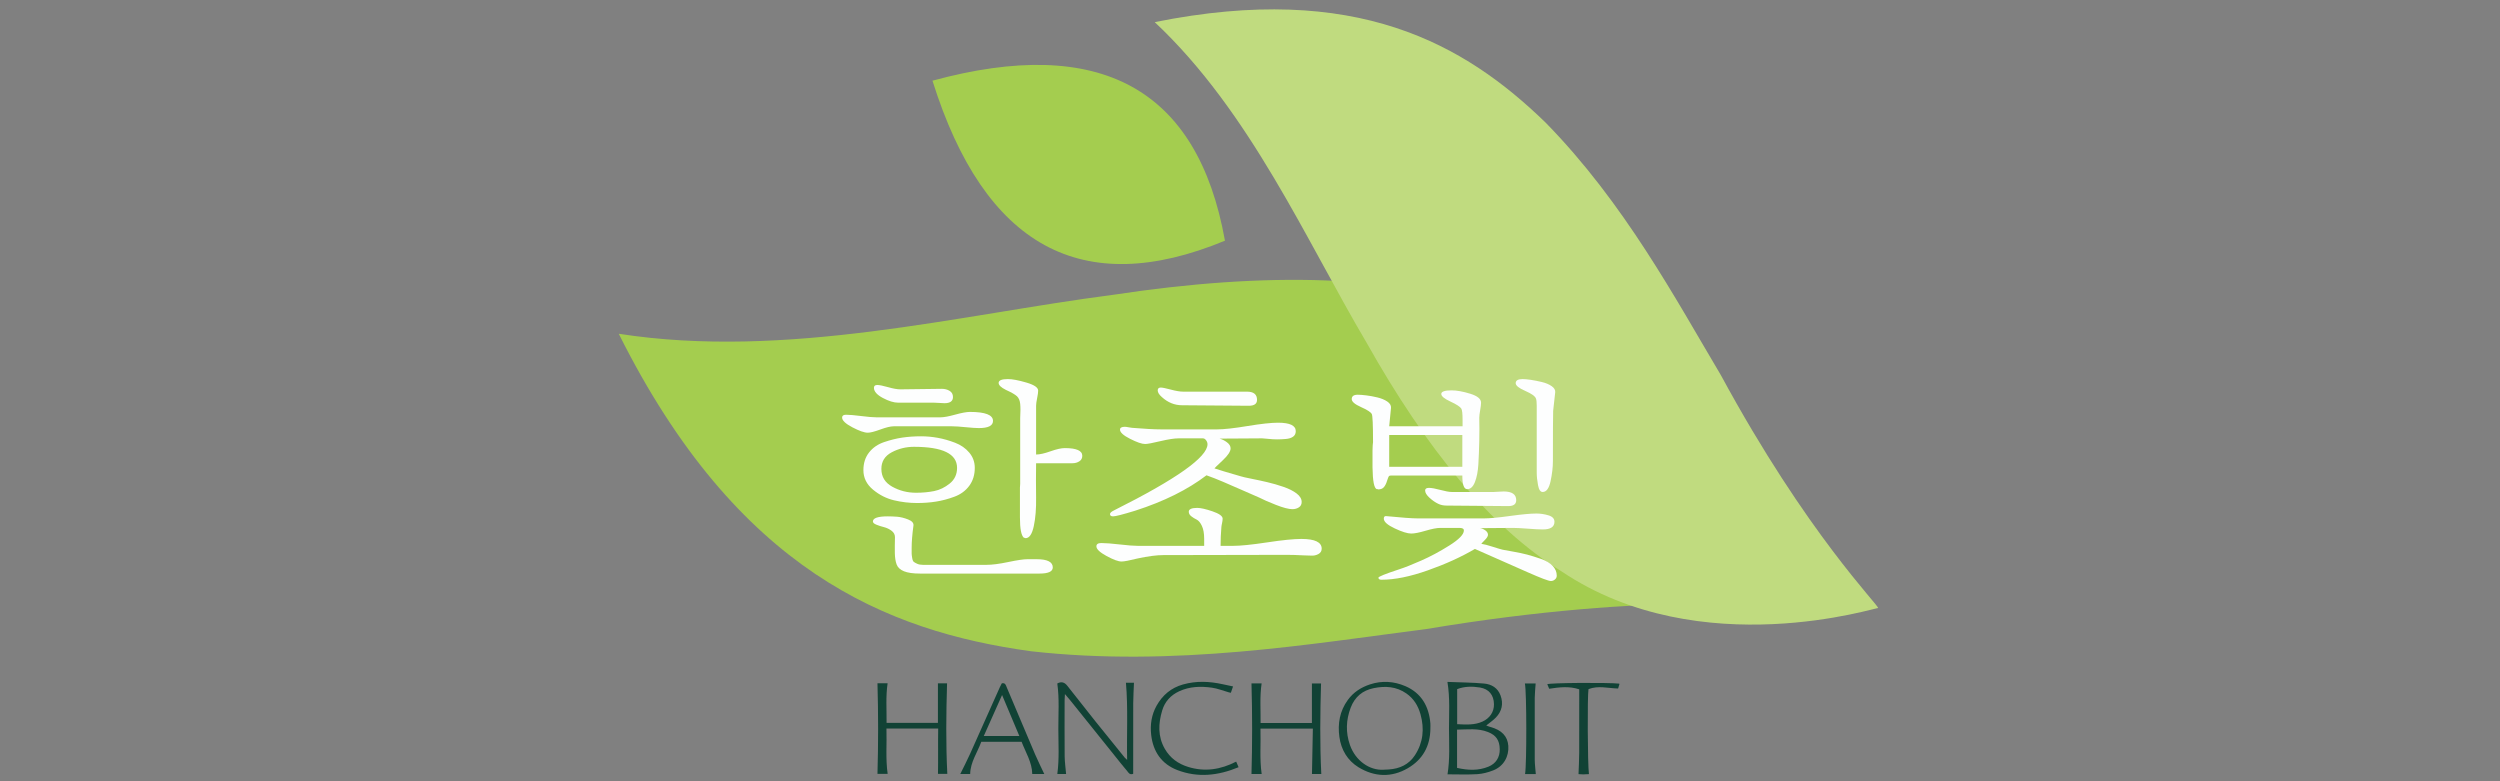 <svg xmlns="http://www.w3.org/2000/svg" xmlns:xlink="http://www.w3.org/1999/xlink" fill="none" version="1.1" width="160" height="50" viewBox="0 0 160 50"><rect x="0" y="0" width="160" height="50" fill="#808080" stroke="none"/><defs><clipPath id="master_svg0_sa485_45164"><rect x="0" y="0" width="160" height="50" rx="0"/></clipPath><clipPath id="master_svg1_sa485_45089"><rect x="39.6" y="0.6" width="80.601" height="49" rx="0"/></clipPath></defs><g clip-path="url(#master_svg0_sa485_45164)"><g clip-path="url(#master_svg1_sa485_45089)"><g><g><g><g style="mix-blend-mode:multiply"><path d="M59.678,5.164Q64.673,21.088,78.397,15.404Q75.781,0.782,59.678,5.164Z" fill="#A4CD4F" fill-opacity="1" style="mix-blend-mode:multiply"/></g><g><g><path d="M39.6,21.361C47.187,36.541,56.769,40.397,65.941,41.675C75.167,42.721,83.982,41.187,91.27,40.261C105.988,37.794,114.333,38.878,114.383,38.668C114.333,38.878,109.114,24.286,95.968,19.958C89.456,17.534,81.031,17.382,71.219,18.871C61.461,20.129,50.315,23.029,39.6,21.361Z" fill="#A4CD4F" fill-opacity="1" style="mix-blend-mode:passthrough"/></g></g><g><g><path d="M73.904,1.416C86.817,-1.188,93.752,2.835,98.911,7.839C103.956,12.986,107.226,19.113,110.139,24.015C115.657,34.199,120.304,38.789,120.198,38.919C120.303,38.789,108.881,42.562,99.958,36.582C95.364,33.754,91.249,28.67,87.475,21.955C83.585,15.383,80.039,7.177,73.902,1.416L73.904,1.416Z" fill="#C0DB7F" fill-opacity="1" style="mix-blend-mode:passthrough"/></g></g><g><g><path d="M62.074,26.363C63.059,26.363,63.552,26.555,63.552,26.938C63.552,27.245,63.251,27.397,62.648,27.397C62.463,27.397,62.18,27.378,61.803,27.34C61.425,27.302,61.137,27.283,60.94,27.283L57.196,27.283C56.999,27.283,56.715,27.351,56.342,27.488C55.969,27.624,55.702,27.693,55.538,27.693C55.319,27.693,54.991,27.578,54.552,27.348C54.114,27.118,53.895,26.91,53.895,26.724C53.895,26.604,53.977,26.544,54.142,26.544C54.36,26.544,54.684,26.571,55.111,26.626C55.538,26.68,55.861,26.708,56.08,26.708L60.201,26.708C60.41,26.708,60.722,26.65,61.137,26.535C61.553,26.42,61.865,26.363,62.074,26.363ZM58.953,27.923C59.303,27.923,59.66,27.956,60.021,28.021C60.382,28.087,60.748,28.191,61.121,28.334C61.494,28.476,61.798,28.687,62.032,28.966C62.267,29.245,62.386,29.57,62.386,29.943C62.386,30.391,62.267,30.775,62.032,31.092C61.798,31.409,61.479,31.643,61.08,31.79C60.681,31.938,60.288,32.042,59.906,32.102C59.523,32.163,59.118,32.193,58.691,32.193C58.198,32.193,57.709,32.135,57.221,32.02C56.733,31.905,56.285,31.679,55.874,31.339C55.464,30.999,55.258,30.583,55.258,30.091C55.258,29.642,55.378,29.265,55.62,28.958C55.861,28.65,56.183,28.429,56.589,28.292C56.994,28.156,57.382,28.059,57.755,28.005C58.127,27.951,58.526,27.923,58.953,27.923ZM56.819,33.047C57.004,33.047,57.204,33.055,57.418,33.071C57.631,33.088,57.865,33.145,58.116,33.244C58.367,33.342,58.482,33.474,58.461,33.638C58.384,34.196,58.346,34.672,58.346,35.067L58.346,35.428C58.346,35.482,58.357,35.576,58.379,35.707C58.4,35.838,58.436,35.924,58.485,35.962C58.535,35.999,58.609,36.04,58.707,36.085C58.806,36.129,58.925,36.15,59.068,36.15L63.141,36.15C63.491,36.15,63.954,36.09,64.529,35.97C65.103,35.85,65.511,35.789,65.752,35.789L66.343,35.789C67.033,35.789,67.378,35.965,67.378,36.315C67.378,36.577,67.094,36.709,66.524,36.709L58.888,36.709C58.439,36.709,58.094,36.659,57.853,36.561C57.612,36.462,57.456,36.318,57.385,36.126C57.314,35.934,57.275,35.694,57.27,35.403C57.265,35.113,57.267,34.771,57.278,34.377C57.278,34.213,57.204,34.076,57.057,33.966C56.909,33.856,56.748,33.781,56.572,33.736C56.396,33.692,56.236,33.641,56.088,33.58C55.94,33.52,55.866,33.452,55.866,33.375C55.866,33.157,56.183,33.047,56.819,33.047ZM56.145,24.639C56.277,24.639,56.506,24.685,56.835,24.778C57.163,24.872,57.426,24.918,57.623,24.918L60.284,24.885C60.469,24.885,60.633,24.929,60.776,25.016C60.919,25.103,60.99,25.235,60.99,25.41C60.99,25.673,60.809,25.805,60.448,25.805C60.382,25.805,60.272,25.8,60.119,25.788C59.967,25.777,59.857,25.772,59.791,25.772L57.492,25.772C57.208,25.772,56.876,25.67,56.498,25.468C56.121,25.266,55.932,25.049,55.932,24.819C55.932,24.699,56.002,24.639,56.145,24.639ZM58.494,28.596C57.98,28.596,57.503,28.715,57.065,28.949C56.626,29.184,56.408,29.537,56.408,30.009C56.408,30.513,56.641,30.892,57.106,31.15C57.571,31.408,58.078,31.536,58.625,31.536C59.04,31.536,59.426,31.5,59.783,31.429C60.139,31.358,60.472,31.196,60.784,30.945C61.096,30.693,61.252,30.358,61.252,29.943C61.252,29.045,60.333,28.596,58.494,28.596ZM66.31,29.647C66.299,30.391,66.299,31.12,66.31,31.831C66.322,32.542,66.273,33.157,66.163,33.671C66.053,34.185,65.878,34.443,65.637,34.443L65.588,34.426C65.555,34.415,65.534,34.41,65.522,34.41C65.358,34.267,65.276,33.835,65.276,33.112L65.276,31.207C65.276,31.186,65.279,31.147,65.284,31.092C65.289,31.038,65.292,30.994,65.292,30.961L65.292,26.757C65.314,26.363,65.314,26.059,65.292,25.846C65.271,25.632,65.202,25.471,65.087,25.361C64.972,25.251,64.734,25.115,64.373,24.951C64.066,24.798,63.913,24.65,63.913,24.507C63.913,24.343,64.11,24.261,64.504,24.261C64.788,24.261,65.182,24.335,65.686,24.483C66.191,24.63,66.442,24.803,66.442,25C66.442,25.11,66.42,25.271,66.376,25.484C66.332,25.698,66.31,25.859,66.31,25.969L66.31,29.089C66.54,29.089,66.847,29.02,67.23,28.884C67.613,28.747,67.92,28.678,68.15,28.678C68.894,28.678,69.266,28.843,69.266,29.171C69.266,29.324,69.204,29.442,69.078,29.524C68.951,29.606,68.807,29.647,68.642,29.647L66.31,29.647Z" fill="#FDFEFE" fill-opacity="1" style="mix-blend-mode:passthrough"/></g><g><path d="M77.067,34.935L77.067,34.475C77.067,34.135,77.018,33.863,76.919,33.654C76.821,33.446,76.709,33.313,76.582,33.252C76.456,33.191,76.341,33.121,76.238,33.038C76.134,32.956,76.082,32.861,76.082,32.751C76.082,32.587,76.262,32.505,76.623,32.505C76.842,32.505,77.169,32.579,77.601,32.726C78.032,32.874,78.249,33.03,78.249,33.194C78.249,33.272,78.236,33.372,78.208,33.498C78.18,33.625,78.167,33.709,78.167,33.753C78.134,34.147,78.118,34.541,78.118,34.935L78.906,34.935C79.387,34.935,80.116,34.861,81.09,34.714C82.064,34.566,82.798,34.492,83.291,34.492C84.156,34.492,84.588,34.7,84.588,35.116C84.588,35.269,84.517,35.384,84.375,35.461C84.232,35.538,84.079,35.571,83.915,35.559C83.795,35.559,83.631,35.554,83.422,35.543C83.214,35.531,83.023,35.523,82.847,35.518C82.672,35.513,82.507,35.51,82.355,35.51L74.456,35.526C74.029,35.526,73.482,35.597,72.814,35.74C72.288,35.871,71.943,35.937,71.779,35.937C71.57,35.937,71.25,35.819,70.818,35.584C70.386,35.349,70.17,35.144,70.17,34.968C70.17,34.825,70.273,34.755,70.482,34.755C70.744,34.755,71.138,34.784,71.664,34.845C72.189,34.906,72.579,34.935,72.83,34.935L77.067,34.935ZM77.724,29.976C77.975,30.063,78.54,30.234,79.415,30.485C79.514,30.518,79.74,30.57,80.097,30.641C80.453,30.711,80.795,30.785,81.123,30.863C81.451,30.94,81.791,31.038,82.141,31.158C82.491,31.278,82.773,31.421,82.987,31.585C83.2,31.749,83.307,31.93,83.307,32.127C83.307,32.28,83.246,32.395,83.127,32.472C83.007,32.549,82.869,32.587,82.716,32.587C82.475,32.587,82.12,32.493,81.649,32.308C81.177,32.122,80.827,31.968,80.598,31.848C80.368,31.749,80.018,31.597,79.547,31.388C79.075,31.18,78.655,30.997,78.282,30.838C77.909,30.679,77.555,30.539,77.215,30.419C76.011,31.339,74.489,32.094,72.649,32.685C71.861,32.927,71.39,33.047,71.237,33.047C71.106,33.047,71.04,32.997,71.04,32.899C71.04,32.822,71.134,32.74,71.319,32.653C75.293,30.661,77.28,29.253,77.28,28.432C77.28,28.345,77.251,28.26,77.19,28.178C77.129,28.095,77.062,28.054,76.985,28.054L75.441,28.054C75.157,28.054,74.763,28.115,74.259,28.235C73.755,28.355,73.433,28.416,73.29,28.416C73.081,28.416,72.761,28.306,72.329,28.087C71.897,27.869,71.68,27.672,71.68,27.496C71.68,27.376,71.784,27.315,71.992,27.315C72.047,27.315,72.129,27.327,72.239,27.348C72.349,27.37,72.419,27.381,72.452,27.381C73.262,27.447,73.876,27.48,74.292,27.48L77.904,27.48C78.331,27.48,78.977,27.409,79.842,27.266C80.708,27.123,81.358,27.053,81.796,27.053C82.552,27.053,82.929,27.233,82.929,27.595C82.929,27.747,82.872,27.866,82.757,27.948C82.642,28.03,82.486,28.079,82.289,28.095C82.092,28.112,81.906,28.12,81.731,28.12C81.555,28.12,81.366,28.109,81.164,28.087C80.962,28.066,80.832,28.054,80.778,28.054C80.471,28.054,80.018,28.058,79.415,28.063C78.812,28.068,78.359,28.071,78.052,28.071C78.216,28.115,78.376,28.194,78.528,28.309C78.681,28.424,78.758,28.552,78.758,28.695C78.758,28.892,78.589,29.15,78.249,29.467C77.909,29.784,77.735,29.954,77.724,29.976ZM74.292,24.803C74.39,24.803,74.604,24.847,74.932,24.934C75.26,25.021,75.523,25.066,75.72,25.066L79.809,25.066C80.236,25.066,80.45,25.241,80.45,25.591C80.45,25.842,80.274,25.969,79.924,25.969L75.655,25.936C75.173,25.936,74.74,25.76,74.357,25.41C74.181,25.258,74.094,25.115,74.094,24.983C74.094,24.864,74.16,24.803,74.292,24.803Z" fill="#FDFEFE" fill-opacity="1" style="mix-blend-mode:passthrough"/></g><g><path d="M93.605,27.283L93.605,26.888C93.605,26.483,93.578,26.236,93.523,26.149C93.446,26.03,93.215,25.878,92.825,25.698C92.436,25.517,92.242,25.356,92.242,25.213C92.242,25.061,92.461,24.983,92.899,24.983C93.228,24.983,93.625,25.054,94.09,25.197C94.555,25.34,94.788,25.53,94.788,25.772C94.788,25.882,94.768,26.043,94.73,26.256C94.693,26.47,94.673,26.631,94.673,26.741C94.684,27.2,94.684,27.696,94.673,28.227C94.661,28.757,94.643,29.253,94.615,29.713C94.587,30.173,94.514,30.554,94.394,30.854C94.274,31.155,94.11,31.306,93.901,31.306C93.692,31.306,93.589,31.015,93.589,30.436L88.991,30.436C88.979,30.436,88.963,30.44,88.942,30.452L88.909,30.452C88.864,30.506,88.818,30.616,88.769,30.78C88.72,30.945,88.654,31.076,88.572,31.175C88.49,31.273,88.367,31.322,88.203,31.322L88.17,31.306L88.12,31.306C87.945,31.262,87.853,30.797,87.841,29.91C87.83,29.023,87.841,28.486,87.874,28.301C87.874,27.184,87.846,26.581,87.792,26.494C87.726,26.374,87.496,26.227,87.102,26.051C86.708,25.875,86.511,25.706,86.511,25.542C86.511,25.356,86.638,25.263,86.889,25.263C87.032,25.263,87.214,25.276,87.439,25.304C87.664,25.332,87.902,25.374,88.153,25.435C88.405,25.496,88.616,25.583,88.786,25.698C88.955,25.813,89.035,25.947,89.024,26.1L88.909,27.283L93.605,27.283ZM94.804,34.804C94.968,34.825,95.211,34.889,95.535,34.993C95.859,35.096,96.069,35.16,96.167,35.181C96.212,35.193,96.422,35.231,96.8,35.296C97.177,35.362,97.489,35.428,97.736,35.494C97.982,35.559,98.273,35.65,98.606,35.764C98.939,35.879,99.194,36.031,99.37,36.216C99.545,36.402,99.632,36.61,99.632,36.84C99.632,36.939,99.595,37.021,99.517,37.086C99.44,37.152,99.353,37.185,99.255,37.185C99.112,37.185,98.619,36.999,97.777,36.627L94.394,35.132C93.518,35.646,92.513,36.104,91.38,36.503C90.247,36.903,89.259,37.103,88.416,37.103C88.285,37.103,88.219,37.059,88.219,36.971C88.219,36.906,88.667,36.725,89.566,36.43C89.906,36.32,90.367,36.137,90.953,35.879C91.54,35.622,92.141,35.3,92.76,34.911C93.379,34.521,93.688,34.201,93.688,33.95C93.688,33.84,93.594,33.786,93.408,33.786L92.177,33.786C91.958,33.786,91.646,33.846,91.241,33.966C90.835,34.086,90.53,34.147,90.321,34.147C90.08,34.147,89.727,34.037,89.262,33.818C88.797,33.6,88.564,33.391,88.564,33.194C88.564,33.084,88.608,33.03,88.695,33.03C89.702,33.129,90.387,33.178,90.748,33.178L94.968,33.178C95.341,33.178,95.9,33.125,96.644,33.022C97.387,32.919,97.952,32.866,98.335,32.866C98.586,32.866,98.841,32.904,99.099,32.981C99.356,33.058,99.485,33.194,99.485,33.391C99.485,33.72,99.238,33.884,98.746,33.884C98.527,33.884,98.204,33.868,97.777,33.835C97.35,33.802,97.033,33.786,96.824,33.786C96.594,33.786,96.244,33.789,95.773,33.794C95.302,33.799,94.952,33.802,94.722,33.802C94.832,33.814,94.944,33.86,95.059,33.942C95.174,34.024,95.231,34.119,95.231,34.229C95.231,34.316,95.162,34.429,95.026,34.566C94.89,34.702,94.816,34.782,94.804,34.804ZM93.589,27.841L88.909,27.841L88.909,29.877L93.589,29.877L93.589,27.841ZM91.454,31.224C91.618,31.224,91.861,31.268,92.185,31.355C92.508,31.442,92.751,31.487,92.916,31.487L95.592,31.487C95.658,31.487,95.762,31.482,95.905,31.47C96.047,31.459,96.156,31.454,96.233,31.454C96.77,31.454,97.038,31.639,97.038,32.012C97.038,32.263,96.869,32.39,96.529,32.39L92.587,32.357C92.379,32.357,92.198,32.319,92.045,32.242C91.86,32.155,91.673,32.025,91.487,31.856C91.301,31.687,91.208,31.531,91.208,31.388C91.208,31.278,91.29,31.224,91.454,31.224ZM97.448,24.261C97.58,24.261,97.755,24.277,97.974,24.31C98.192,24.343,98.429,24.389,98.68,24.45C98.931,24.51,99.14,24.598,99.304,24.712C99.468,24.827,99.545,24.956,99.534,25.098C99.457,25.755,99.414,26.154,99.402,26.297C99.391,26.658,99.386,27.731,99.386,29.516C99.386,29.899,99.337,30.324,99.238,30.789C99.14,31.253,98.971,31.487,98.729,31.487C98.586,31.487,98.488,31.342,98.434,31.051C98.379,30.761,98.351,30.49,98.351,30.238L98.351,25.969C98.351,25.75,98.335,25.596,98.302,25.509C98.248,25.356,98.018,25.192,97.612,25.016C97.207,24.841,97.005,24.676,97.005,24.524C97.005,24.348,97.153,24.261,97.448,24.261Z" fill="#FDFEFE" fill-opacity="1" style="mix-blend-mode:passthrough"/></g></g><g><g><path d="M92.64,43.642C93.459,43.675,94.22,43.678,94.973,43.746C95.455,43.788,95.858,44.021,96.037,44.516C96.228,45.041,96.121,45.519,95.74,45.918C95.56,46.109,95.333,46.256,95.12,46.431C95.195,46.458,95.282,46.5,95.374,46.524C96.105,46.716,96.487,47.119,96.532,47.733C96.579,48.404,96.246,49.037,95.566,49.304C95.244,49.431,94.893,49.524,94.548,49.546C93.932,49.584,93.311,49.557,92.641,49.557C92.802,48.57,92.737,47.603,92.735,46.637C92.733,45.667,92.807,44.695,92.636,43.644L92.64,43.642ZM93.252,49.145C93.952,49.303,94.614,49.332,95.262,49.066C95.742,48.869,95.995,48.465,95.983,47.943C95.972,47.378,95.748,47.055,95.236,46.851C94.587,46.593,93.922,46.688,93.252,46.697L93.252,49.145ZM93.259,46.347C93.837,46.376,94.369,46.411,94.875,46.183C95.335,45.974,95.625,45.573,95.614,45.059C95.601,44.483,95.292,44.097,94.724,44.002C94.229,43.92,93.725,43.921,93.259,44.105L93.259,46.347Z" fill="#114235" fill-opacity="1" style="mix-blend-mode:passthrough"/></g><g><path d="M67.667,43.742C67.933,43.599,68.135,43.668,68.304,43.885C68.903,44.645,69.5,45.407,70.104,46.163C70.726,46.941,71.355,47.715,71.984,48.49C72.012,48.519,72.061,48.567,72.137,48.633C72.101,46.982,72.203,45.324,72.06,43.696L72.574,43.696C72.557,44.149,72.529,44.581,72.526,45.015C72.52,46.386,72.524,47.756,72.524,49.127L72.524,49.524C72.299,49.611,72.227,49.452,72.145,49.355C71.863,49.024,71.593,48.68,71.321,48.34C70.669,47.529,70.018,46.718,69.368,45.907C69.077,45.545,68.788,45.182,68.496,44.821C68.401,44.705,68.301,44.591,68.155,44.42C68.145,44.609,68.135,44.716,68.135,44.821C68.135,46.008,68.127,47.194,68.138,48.381C68.141,48.758,68.196,49.132,68.23,49.534L67.668,49.534C67.798,48.579,67.737,47.611,67.734,46.646C67.731,45.69,67.805,44.731,67.667,43.744L67.667,43.742Z" fill="#114235" fill-opacity="1" style="mix-blend-mode:passthrough"/></g><g><path d="M83.962,46.273L83.962,43.741L84.547,43.741C84.49,45.664,84.467,47.587,84.563,49.534L83.966,49.534C83.984,48.577,84.003,47.616,84.023,46.631L80.67,46.631C80.701,47.603,80.607,48.559,80.747,49.534L80.095,49.534C80.151,47.605,80.149,45.682,80.095,43.737L80.744,43.737C80.619,44.578,80.686,45.412,80.678,46.271L83.962,46.271L83.962,46.273Z" fill="#114235" fill-opacity="1" style="mix-blend-mode:passthrough"/></g><g><path d="M91.546,46.633C91.533,47.743,91.06,48.608,90.101,49.165C89.048,49.777,87.96,49.726,86.94,49.102C86.24,48.674,85.831,47.979,85.72,47.163C85.605,46.319,85.739,45.513,86.26,44.798C86.623,44.299,87.104,43.992,87.68,43.801C88.452,43.545,89.219,43.603,89.942,43.913C90.965,44.353,91.451,45.202,91.544,46.293C91.554,46.404,91.544,46.518,91.544,46.631L91.546,46.633ZM88.549,49.262C88.72,49.254,88.804,49.252,88.889,49.245C89.584,49.198,90.168,48.928,90.556,48.334C91.085,47.521,91.17,46.641,90.912,45.715C90.759,45.168,90.482,44.713,90.012,44.384C89.369,43.934,88.664,43.89,87.918,44.041C87.193,44.187,86.705,44.609,86.445,45.288C86.145,46.074,86.115,46.874,86.395,47.675C86.753,48.703,87.67,49.318,88.551,49.262L88.549,49.262Z" fill="#114235" fill-opacity="1" style="mix-blend-mode:passthrough"/></g><g><path d="M62.801,47.478C62.553,48.166,62.105,48.771,62.092,49.534L61.459,49.534C61.678,49.086,61.896,48.666,62.09,48.235C62.729,46.816,63.359,45.394,63.993,43.974C64.033,43.887,64.08,43.803,64.116,43.732C64.343,43.686,64.373,43.851,64.425,43.974C64.675,44.552,64.916,45.135,65.161,45.715C65.521,46.565,65.875,47.417,66.241,48.265C66.424,48.687,66.627,49.097,66.833,49.534L66.064,49.534C66.051,48.792,65.649,48.17,65.383,47.477L62.799,47.477L62.801,47.478ZM65.238,47.105C64.87,46.232,64.519,45.398,64.133,44.481C63.721,45.406,63.346,46.245,62.962,47.105L65.238,47.105Z" fill="#114235" fill-opacity="1" style="mix-blend-mode:passthrough"/></g><g><path d="M78.916,43.929C78.865,44.079,78.816,44.219,78.775,44.338C78.716,44.332,78.668,44.314,78.617,44.301C78.266,44.204,77.921,44.061,77.564,44.012C76.848,43.911,76.137,43.929,75.457,44.246C74.912,44.501,74.544,44.915,74.379,45.475C74.132,46.304,74.093,47.135,74.549,47.927C74.889,48.515,75.393,48.881,76.036,49.081C77.103,49.413,78.116,49.258,79.115,48.743C79.166,48.863,79.213,48.971,79.269,49.101C77.963,49.644,76.66,49.787,75.351,49.285C74.344,48.899,73.799,48.106,73.676,47.04C73.6,46.385,73.697,45.742,74.022,45.163C74.4,44.491,74.945,44.023,75.71,43.806C76.561,43.565,77.402,43.604,78.251,43.79C78.454,43.834,78.66,43.877,78.919,43.933L78.916,43.929Z" fill="#114235" fill-opacity="1" style="mix-blend-mode:passthrough"/></g><g><path d="M101.692,49.544C101.567,49.551,101.442,49.561,101.319,49.561C101.209,49.561,101.1,49.549,101.025,49.544C101.041,49.073,101.068,48.625,101.069,48.178C101.076,46.964,101.071,45.749,101.071,44.535L101.071,44.117C100.426,43.902,99.785,43.982,99.148,44.081C99.097,43.959,99.059,43.872,99.026,43.792C99.108,43.698,102.94,43.675,103.621,43.752C103.629,43.762,103.648,43.775,103.644,43.782C103.62,43.872,103.592,43.961,103.559,44.066C102.915,44.048,102.286,43.862,101.664,44.104C101.588,44.522,101.606,48.909,101.692,49.546L101.692,49.544Z" fill="#114235" fill-opacity="1" style="mix-blend-mode:passthrough"/></g><g><path d="M97.594,43.742L98.282,43.742C98.261,44.062,98.225,44.366,98.223,44.67C98.217,45.981,98.217,47.291,98.223,48.602C98.225,48.907,98.266,49.212,98.291,49.539L97.604,49.539C97.713,48.95,97.708,44.241,97.593,43.744L97.594,43.742Z" fill="#114235" fill-opacity="1" style="mix-blend-mode:passthrough"/></g><g><path d="M60.027,46.266L60.027,43.734L60.612,43.734C60.554,45.657,60.531,47.58,60.628,49.528L60.031,49.528C60.049,48.57,60.026,47.61,60.044,46.624L56.733,46.624C56.764,47.597,56.671,48.552,56.81,49.528L56.158,49.528C56.214,47.598,56.212,45.675,56.158,43.731L56.807,43.731C56.682,44.572,56.749,45.406,56.741,46.265L60.026,46.265L60.027,46.266Z" fill="#114235" fill-opacity="1" style="mix-blend-mode:passthrough"/></g></g></g></g></g></g></g></svg>
